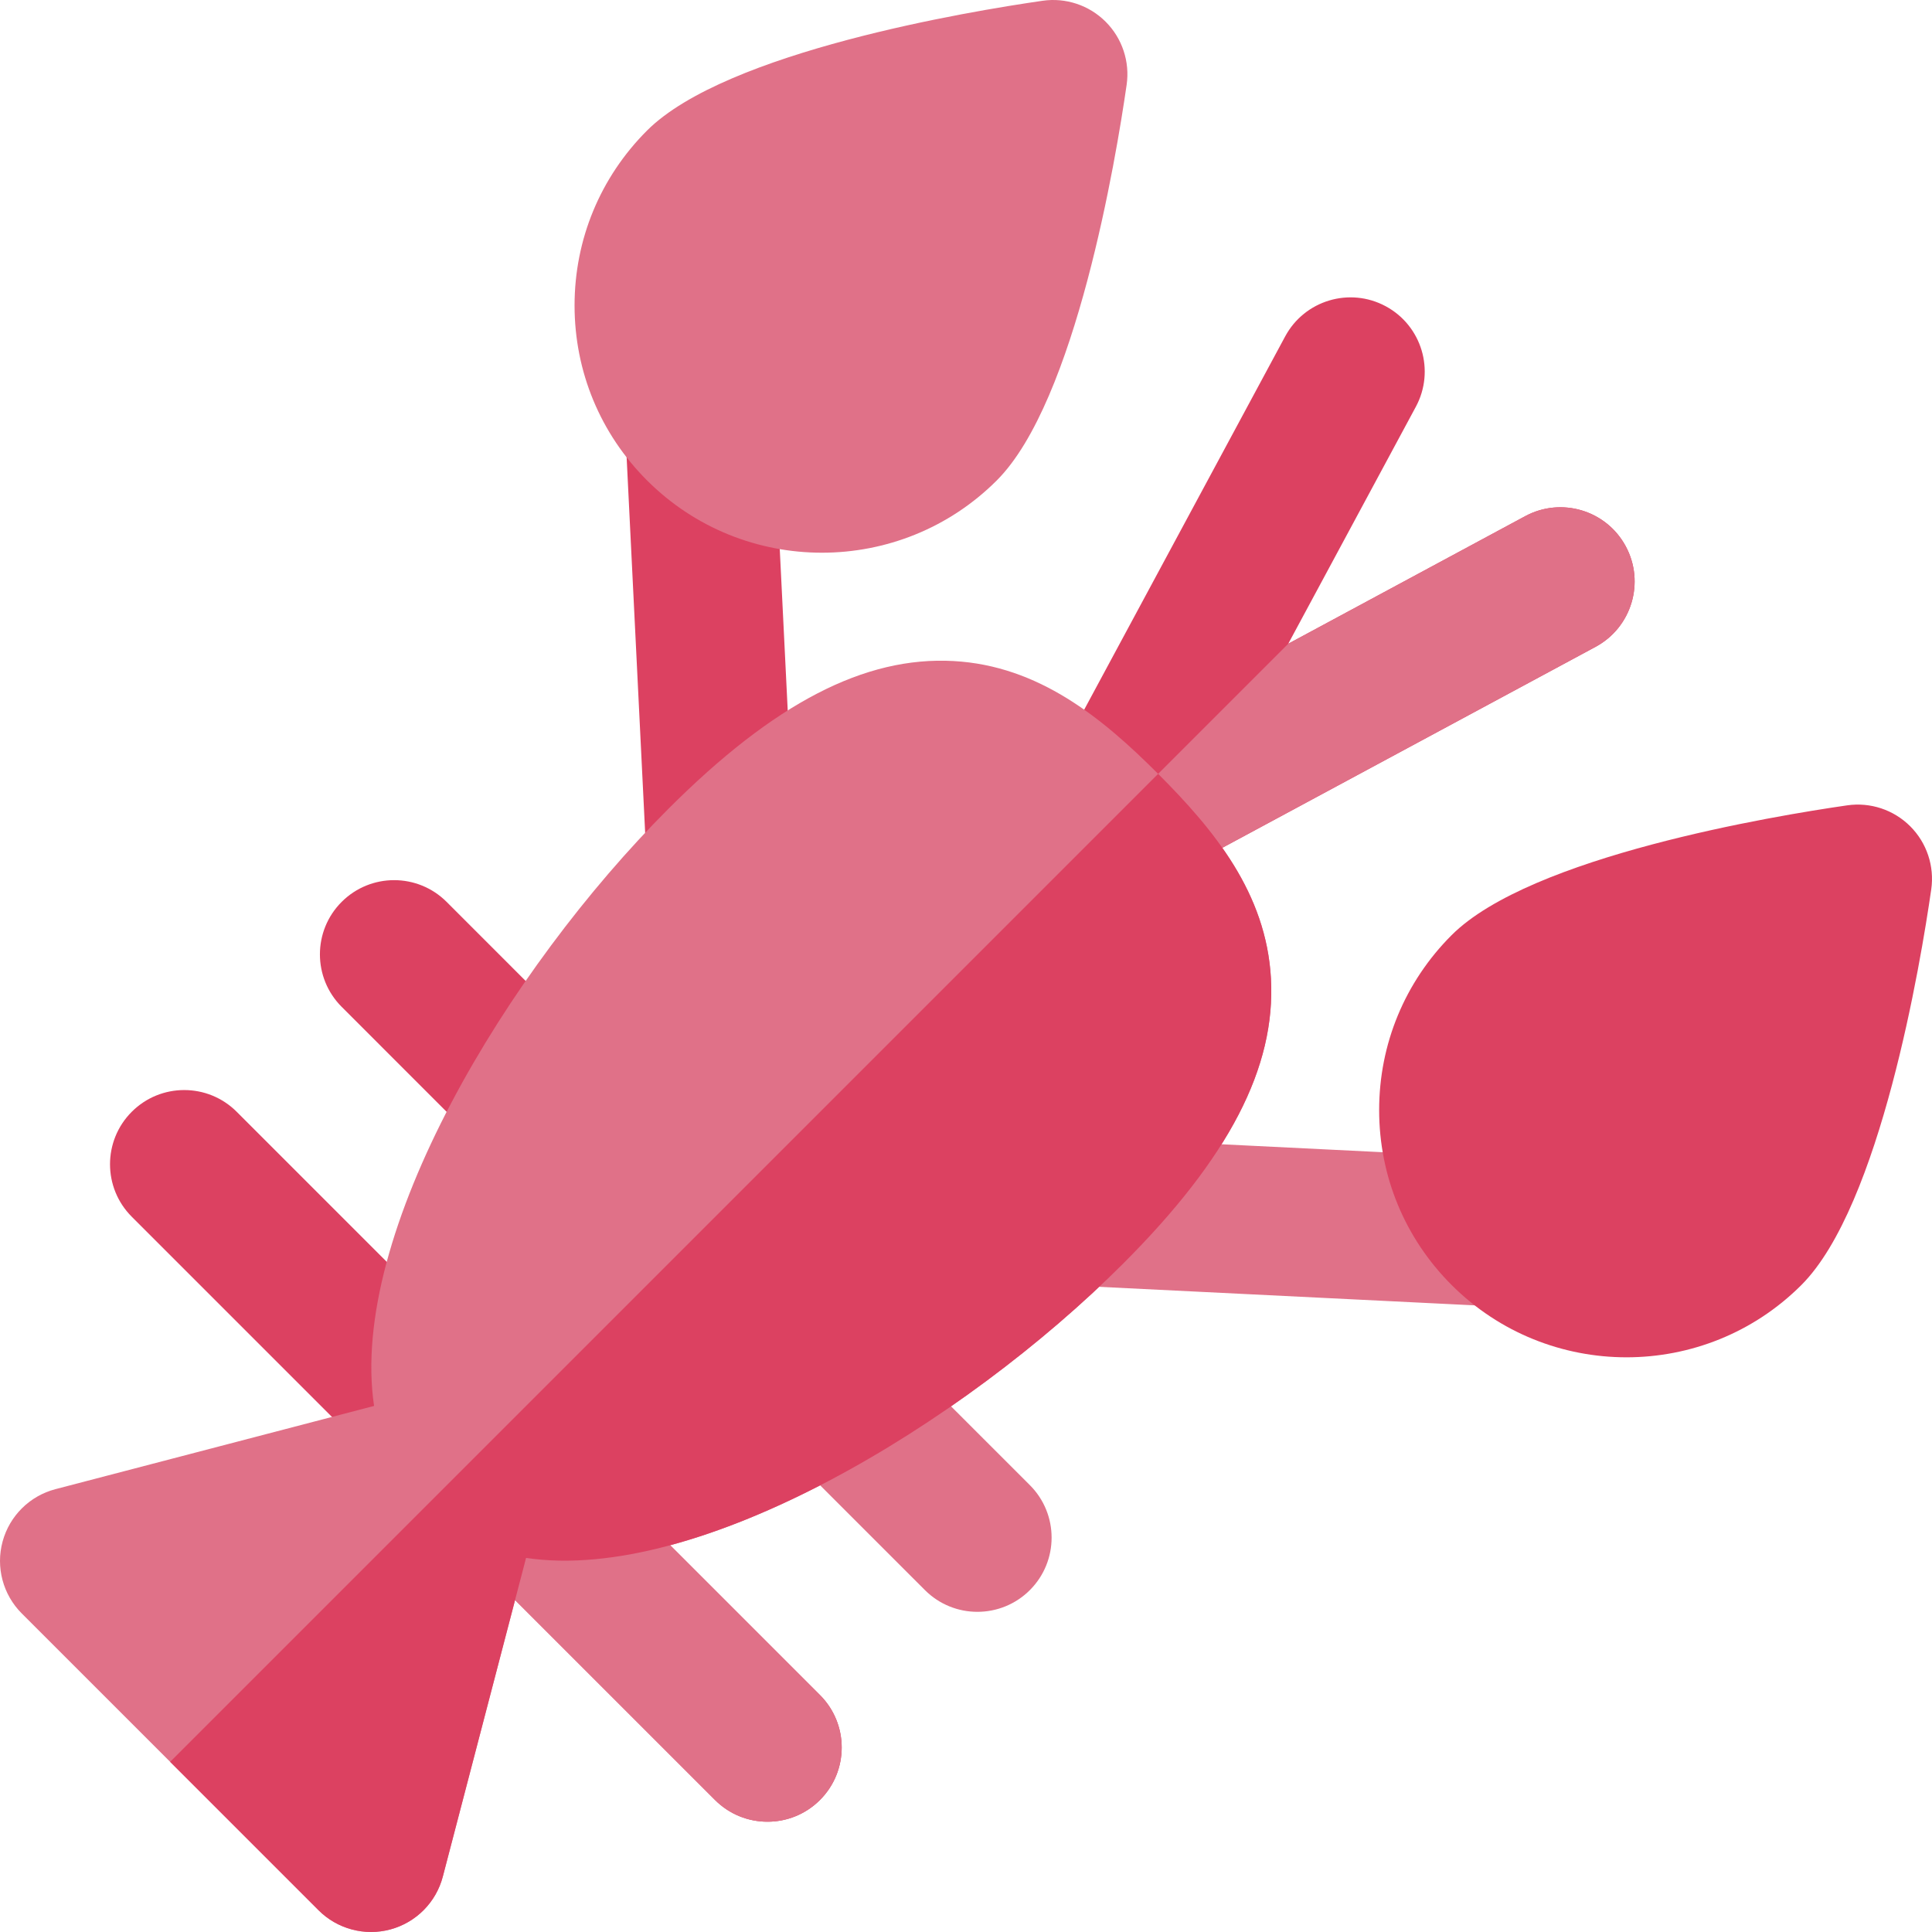 <?xml version="1.0" encoding="iso-8859-1"?>
<!-- Generator: Adobe Illustrator 19.0.0, SVG Export Plug-In . SVG Version: 6.00 Build 0)  -->
<svg version="1.1" id="Layer_1" xmlns="http://www.w3.org/2000/svg" xmlns:xlink="http://www.w3.org/1999/xlink" x="0px" y="0px"
	 viewBox="0 0 511.999 511.999" style="enable-background:new 0 0 511.999 511.999;" xml:space="preserve">
<path style="fill:#DC4161;" d="M430.84,144.775c-5.147-9.56-17.074-13.14-26.638-7.994l-62.8,33.815l33.811-62.8
	c5.151-9.563,1.572-21.488-7.99-26.638c-9.564-5.149-21.49-1.569-26.638,7.992l-64.89,120.512c-0.012,0.026-0.024,0.05-0.035,0.075
	c-0.1,0.188-0.185,0.385-0.279,0.574c-0.177,0.357-0.347,0.715-0.5,1.074c-0.075,0.177-0.138,0.359-0.207,0.539
	c-0.153,0.396-0.295,0.791-0.42,1.189c-0.051,0.163-0.097,0.325-0.143,0.486c-0.126,0.435-0.233,0.871-0.328,1.306
	c-0.03,0.143-0.059,0.287-0.087,0.431c-0.092,0.485-0.165,0.971-0.22,1.458c-0.01,0.106-0.029,0.21-0.038,0.315
	c-0.056,0.602-0.092,1.202-0.094,1.801c0,0.051,0.008,0.102,0.008,0.153c0,0.523,0.026,1.044,0.069,1.563
	c0.021,0.229,0.051,0.458,0.08,0.687c0.041,0.347,0.089,0.692,0.148,1.036c0.043,0.253,0.093,0.509,0.148,0.76
	c0.075,0.343,0.159,0.683,0.25,1.024c0.064,0.227,0.118,0.454,0.19,0.679c0.172,0.553,0.363,1.103,0.583,1.64
	c0.029,0.067,0.062,0.131,0.089,0.195c0.215,0.507,0.454,1.003,0.709,1.491c0.028,0.054,0.049,0.111,0.077,0.167
	c0.075,0.134,0.156,0.261,0.233,0.393c0.134,0.239,0.269,0.476,0.414,0.711c0.123,0.198,0.257,0.392,0.387,0.583
	c0.147,0.219,0.292,0.435,0.447,0.648c0.16,0.219,0.332,0.427,0.501,0.638c0.14,0.176,0.274,0.353,0.42,0.522
	c0.295,0.343,0.599,0.674,0.914,0.991c0.028,0.029,0.054,0.064,0.084,0.094c0.003,0,0.003,0.003,0.007,0.005
	c0.001,0.001,0.004,0.004,0.007,0.005c0.03,0.03,0.063,0.058,0.093,0.088c0.319,0.312,0.646,0.617,0.987,0.91
	c0.174,0.148,0.355,0.286,0.535,0.427c0.207,0.167,0.412,0.334,0.625,0.492c0.215,0.157,0.435,0.302,0.656,0.452
	c0.191,0.13,0.382,0.26,0.578,0.383c0.233,0.143,0.468,0.279,0.707,0.414c0.134,0.075,0.261,0.159,0.397,0.233
	c0.056,0.029,0.115,0.051,0.172,0.081c0.476,0.249,0.96,0.481,1.457,0.692c0.077,0.033,0.153,0.072,0.231,0.105
	c0.532,0.218,1.075,0.408,1.623,0.578c0.239,0.075,0.479,0.135,0.717,0.199c0.325,0.087,0.65,0.169,0.978,0.24
	c0.266,0.059,0.53,0.11,0.796,0.156c0.328,0.058,0.658,0.101,0.989,0.143c0.244,0.028,0.489,0.063,0.733,0.084
	c0.484,0.041,0.97,0.06,1.459,0.066c0.083,0,0.167,0.008,0.25,0.007c0.594,0,1.188-0.033,1.779-0.09
	c0.121-0.012,0.243-0.03,0.361-0.045c0.473-0.054,0.945-0.123,1.413-0.21c0.155-0.03,0.304-0.064,0.456-0.097
	c0.43-0.09,0.857-0.197,1.284-0.317c0.169-0.047,0.338-0.097,0.505-0.149c0.395-0.122,0.784-0.264,1.173-0.412
	c0.185-0.072,0.37-0.138,0.553-0.215c0.355-0.149,0.708-0.319,1.061-0.493c0.194-0.094,0.393-0.182,0.585-0.285
	c0.025-0.013,0.05-0.024,0.073-0.035l120.516-64.889C432.409,166.264,435.99,154.34,430.84,144.775z"/>
<path style="fill:#E07188;" d="M430.84,144.775c-5.147-9.56-17.074-13.14-26.638-7.994l-62.8,33.815l-62.299,62.299
	c0.001,0.001,0.003,0.004,0.005,0.004c0.03,0.03,0.063,0.058,0.093,0.088c0.319,0.312,0.646,0.618,0.987,0.91
	c0.174,0.148,0.355,0.286,0.535,0.427c0.207,0.167,0.412,0.334,0.625,0.492c0.215,0.157,0.435,0.302,0.656,0.452
	c0.191,0.13,0.382,0.26,0.578,0.383c0.233,0.143,0.468,0.279,0.707,0.414c0.134,0.075,0.261,0.159,0.397,0.233
	c0.056,0.029,0.115,0.051,0.172,0.081c0.476,0.249,0.96,0.481,1.457,0.692c0.077,0.033,0.153,0.072,0.231,0.105
	c0.532,0.218,1.075,0.408,1.623,0.578c0.239,0.075,0.479,0.135,0.717,0.199c0.325,0.087,0.65,0.169,0.978,0.24
	c0.266,0.059,0.53,0.11,0.796,0.156c0.328,0.058,0.658,0.101,0.989,0.143c0.244,0.028,0.489,0.063,0.733,0.084
	c0.484,0.041,0.97,0.06,1.459,0.066c0.083,0,0.167,0.008,0.25,0.007c0.594,0,1.188-0.033,1.779-0.09
	c0.121-0.012,0.243-0.03,0.361-0.045c0.473-0.054,0.945-0.123,1.413-0.21c0.155-0.03,0.304-0.064,0.456-0.097
	c0.43-0.09,0.857-0.197,1.284-0.317c0.169-0.047,0.338-0.097,0.505-0.149c0.395-0.122,0.784-0.264,1.173-0.412
	c0.185-0.072,0.37-0.138,0.553-0.215c0.355-0.149,0.708-0.319,1.061-0.493c0.194-0.094,0.393-0.182,0.585-0.284
	c0.025-0.013,0.05-0.024,0.073-0.035l120.516-64.889C432.409,166.264,435.99,154.34,430.84,144.775z"/>
<path style="fill:#DC4161;" d="M210.678,227.287l-5.665-114.853c-0.534-10.846-9.762-19.207-20.61-18.672
	c-10.849,0.535-19.208,9.762-18.675,20.611l5.666,114.853c0.248,5.071,2.399,9.601,5.731,12.932c3.79,3.79,9.103,6.023,14.878,5.739
	C202.854,247.362,211.213,238.135,210.678,227.287z"/>
<path style="fill:#E07188;" d="M418.237,327.594c0.538-10.846-7.82-20.075-18.672-20.611l-114.853-5.664
	c-10.846-0.535-20.076,7.824-20.61,18.674c-0.286,5.775,1.95,11.089,5.74,14.879c3.329,3.329,7.859,5.482,12.934,5.732
	l114.852,5.664C408.475,346.801,417.702,338.442,418.237,327.594z"/>
<path style="fill:#DC4161;" d="M155.435,276.094l-37.078-37.086l0,0c-7.679-7.678-20.131-7.679-27.812,0
	c-7.682,7.678-7.682,20.13-0.003,27.81l37.078,37.085l0.003,0.003c7.679,7.679,20.129,7.679,27.812,0.001
	C163.114,296.226,163.114,283.776,155.435,276.094z"/>
<path style="fill:#E07188;" d="M272.925,393.578l-37.085-37.081c-7.679-7.679-20.131-7.679-27.812,0.003
	c-7.679,7.678-7.676,20.131,0.003,27.812l37.083,37.081c7.679,7.679,20.131,7.678,27.812-0.003
	C280.606,413.71,280.605,401.256,272.925,393.578z"/>
<path style="fill:#DC4161;" d="M217.3,449.205L62.728,294.633c-7.68-7.678-20.133-7.678-27.812,0.001
	c-7.68,7.68-7.68,20.131,0,27.812l154.569,154.568c7.682,7.682,20.134,7.682,27.814,0.001
	C224.979,469.336,224.979,456.884,217.3,449.205z"/>
<g>
	<path style="fill:#E07188;" d="M217.3,449.205l-77.286-77.285L112.2,399.73l77.286,77.283c7.682,7.682,20.134,7.682,27.814,0.001
		C224.979,469.336,224.979,456.884,217.3,449.205z"/>
	<path style="fill:#E07188;" d="M298.571,22.47c0.886-6.133-1.175-12.325-5.559-16.71c-4.382-4.383-10.575-6.443-16.708-5.558
		c-19.305,2.778-83.917,13.478-104.837,34.398c-12.383,12.382-19.202,28.845-19.202,46.353c0,17.509,6.819,33.972,19.201,46.353
		l0.003,0.003c25.558,25.555,67.146,25.555,92.702-0.003C285.092,106.387,295.79,41.774,298.571,22.47z"/>
</g>
<path style="fill:#DC4161;" d="M511.798,235.694c0.881-6.136-1.177-12.328-5.559-16.71c-4.384-4.383-10.575-6.443-16.711-5.559
	c-19.305,2.781-83.919,13.48-104.838,34.401c-12.382,12.382-19.202,28.845-19.202,46.353c-0.003,17.509,6.819,33.972,19.201,46.353
	c25.559,25.559,67.148,25.561,92.707,0.001C498.317,319.612,509.018,254.999,511.798,235.694z"/>
<path style="fill:#E07188;" d="M139.413,412.865c45.764,6.811,115.594-35.354,158.234-77.998
	c28.024-28.021,40.47-52.034,39.168-75.57c-1.249-22.624-15.101-39.42-29.916-54.235c-14.777-14.778-31.573-28.627-54.199-29.878
	c-23.535-1.299-47.55,11.144-75.571,39.164c-42.642,42.642-84.808,112.471-77.995,158.239l-84.437,22.056
	c-6.82,1.78-12.164,7.074-14.009,13.876c-1.847,6.802,0.09,14.072,5.073,19.056l78.663,78.663
	c4.983,4.982,12.255,6.917,19.056,5.073c6.803-1.845,12.097-7.189,13.876-14.01L139.413,412.865z"/>
<path style="fill:#DC4161;" d="M139.413,412.865c45.764,6.811,115.594-35.354,158.234-77.998
	c28.024-28.021,40.47-52.034,39.168-75.57c-1.249-22.615-15.09-39.408-29.898-54.217L45.089,466.908l39.332,39.331
	c4.983,4.982,12.255,6.917,19.056,5.073c6.803-1.845,12.097-7.189,13.876-14.01L139.413,412.865z"/>
<g>
</g>
<g>
</g>
<g>
</g>
<g>
</g>
<g>
</g>
<g>
</g>
<g>
</g>
<g>
</g>
<g>
</g>
<g>
</g>
<g>
</g>
<g>
</g>
<g>
</g>
<g>
</g>
<g>
</g>
</svg>
